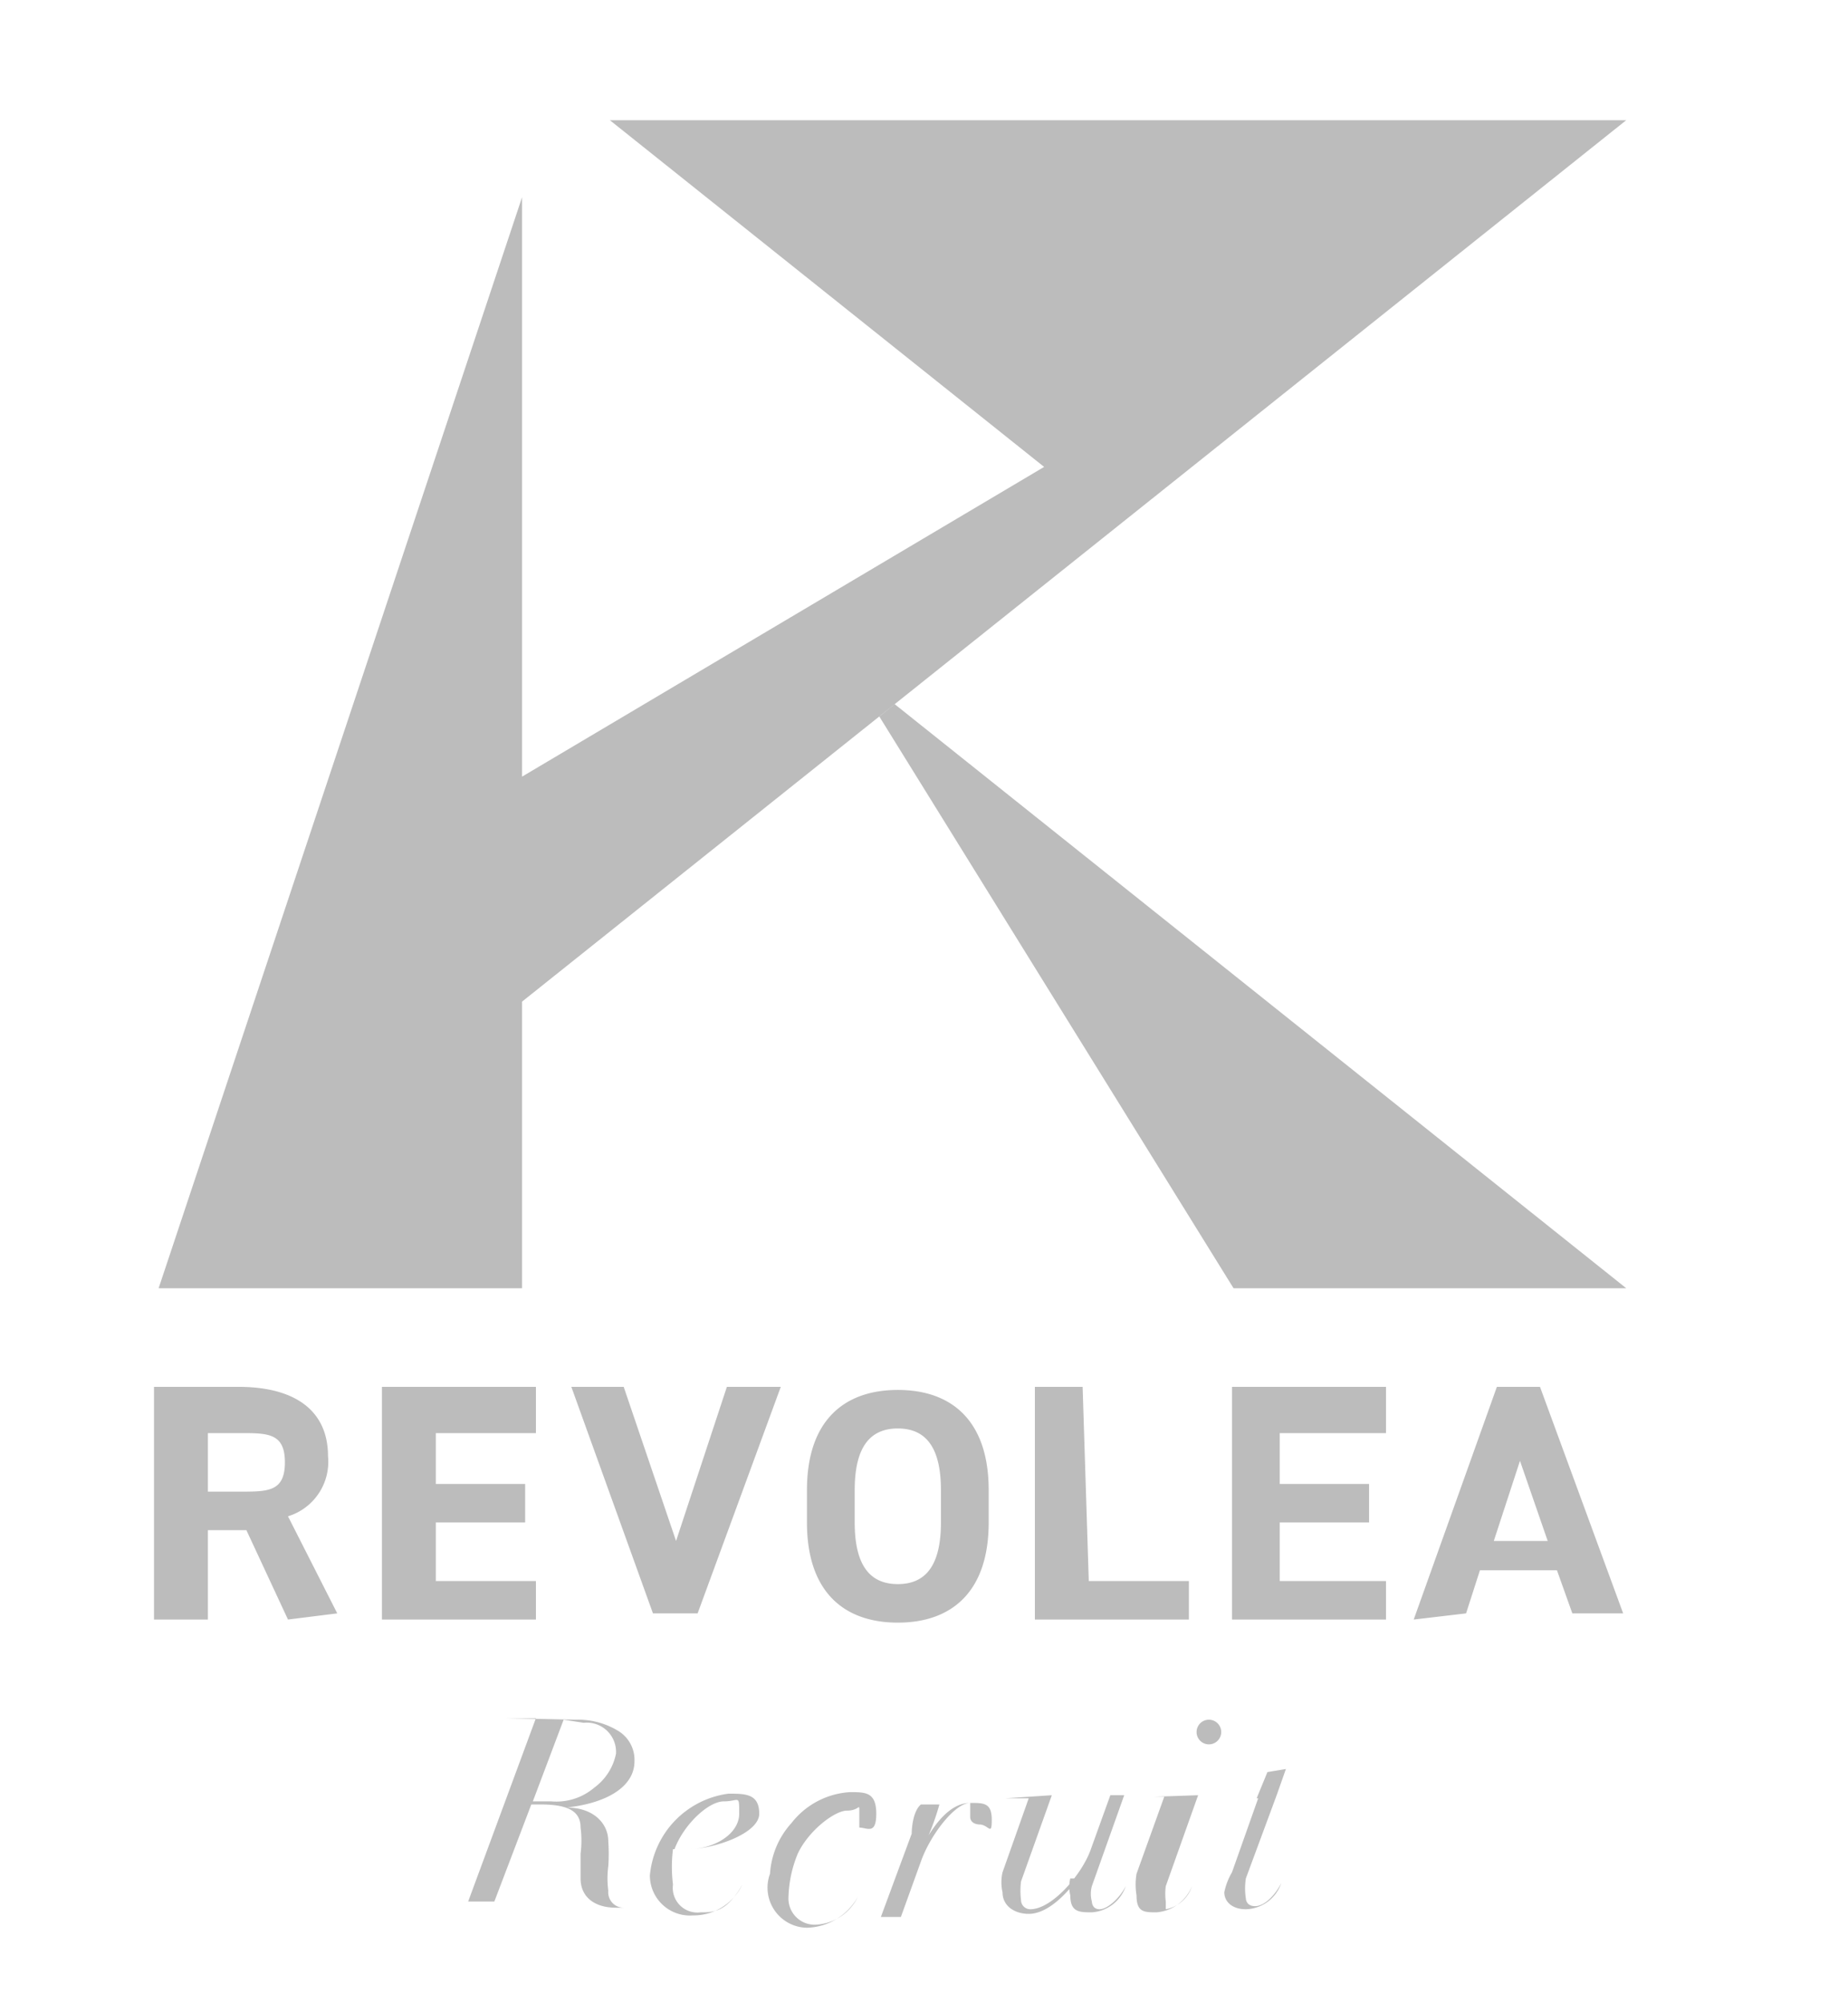 <svg xmlns="http://www.w3.org/2000/svg" width="12" height="13"><g data-name="レイヤー 2"><g data-name="レイヤー 1"><path style="fill:#fff" d="M0 0h12v13H0z"/><path d="m1.87 10.51-.27-.58h-.25v.58H1V9h.55c.36 0 .58.15.58.45a.37.37 0 0 1-.26.39l.32.63Zm-.31-.83c.18 0 .29 0 .29-.19s-.11-.19-.29-.19h-.21v.38ZM3.48 9v.3h-.65v.33h.58v.25h-.58v.38h.65v.25h-1V9Zm.57 0 .34 1 .33-1h.35l-.54 1.47h-.29L3.71 9Zm1.78 1.53c-.35 0-.59-.2-.59-.65v-.21c0-.45.24-.65.59-.65s.59.2.59.65v.21c0 .45-.24.65-.59.65Zm-.28-.65c0 .28.1.4.28.4s.28-.12.28-.4v-.21c0-.28-.1-.4-.28-.4s-.28.12-.28.4Zm1.52.38h.65v.25h-1V9h.31ZM9 9v.3h-.69v.33h.58v.25h-.58v.38H9v.25H8V9Zm.18 1.51L9.72 9H10l.54 1.47h-.33l-.1-.28h-.5l-.09.28ZM9.7 10h.35l-.18-.52ZM3.39 1.28 1.03 8.36h2.36V1.28m7.17-.5h-6.6l2.82 2.25-3.39 2.01V6.5L10.56.78zM5.71 4.65l2.3 3.71h2.55L5.81 4.57l-.1.08zm-1.97 6.51a.5.5 0 0 1 .27.07.22.22 0 0 1 .11.2c0 .16-.17.27-.44.3.17 0 .27.1.27.22a1.15 1.15 0 0 1 0 .16.61.61 0 0 0 0 .16.1.1 0 0 0 .1.11H4c-.14 0-.23-.07-.23-.19v-.16a.67.67 0 0 0 0-.17c0-.1-.07-.15-.26-.15h-.06l-.24.63h.21-.57.19l.44-1.19h-.2Zm-.08 0-.2.53h.12a.38.38 0 0 0 .28-.09.36.36 0 0 0 .14-.22.19.19 0 0 0-.21-.2Zm.81.84h-.1a.93.93 0 0 0 0 .23.16.16 0 0 0 .18.18c.08 0 .17 0 .27-.18a.35.35 0 0 1-.32.2.26.26 0 0 1-.28-.26.59.59 0 0 1 .51-.53c.11 0 .2 0 .2.13s-.3.23-.46.23Zm0 0c.17 0 .33-.1.33-.23s0-.08-.1-.08-.26.15-.32.31Zm1.11-.14v-.11c0-.05 0 0-.08 0s-.25.13-.32.28a.79.79 0 0 0-.06.28.17.17 0 0 0 .18.18.32.32 0 0 0 .27-.18.39.39 0 0 1-.33.2.26.26 0 0 1-.24-.35.54.54 0 0 1 .14-.33.52.52 0 0 1 .38-.2c.1 0 .17 0 .17.14s-.06.09-.11.09Zm.78-.02s-.06 0-.06-.05v-.09c-.1 0-.26.21-.32.38l-.13.36h-.13l.2-.54s0-.14.06-.19h-.16.28a1.65 1.65 0 0 1-.07.2q.13-.21.27-.21c.09 0 .14 0 .14.11s-.02.03-.08.03Zm.47-.19-.2.56a.48.48 0 0 0 0 .12.06.06 0 0 0 .06.06c.14 0 .33-.22.39-.38l.13-.36h.09l-.21.59a.19.19 0 0 0 0 .1s0 .05.05.05.13-.07.17-.15a.25.25 0 0 1-.22.17c-.08 0-.14 0-.14-.11a.23.23 0 0 1 0-.11H7c-.12.16-.23.23-.32.23s-.17-.05-.17-.14a.29.29 0 0 1 0-.13l.17-.48h-.15Zm.95 0-.21.59a.38.38 0 0 0 0 .1v.05a.22.22 0 0 0 .17-.15.27.27 0 0 1-.23.17c-.08 0-.13 0-.13-.11a.43.43 0 0 1 0-.14l.18-.5h-.07Zm.07-.33a.08.08 0 1 1 0-.16.08.08 0 0 1 0 .16Zm.5.16-.06.17h.2-.2l-.2.54a.42.42 0 0 0 0 .13s0 .05.06.05.13-.07.17-.15a.25.25 0 0 1-.23.17c-.09 0-.14-.05-.14-.11a.42.42 0 0 1 .05-.13l.17-.48H8h.16l.07-.17Z" style="fill:#bcbcbc"/></g></g></svg>